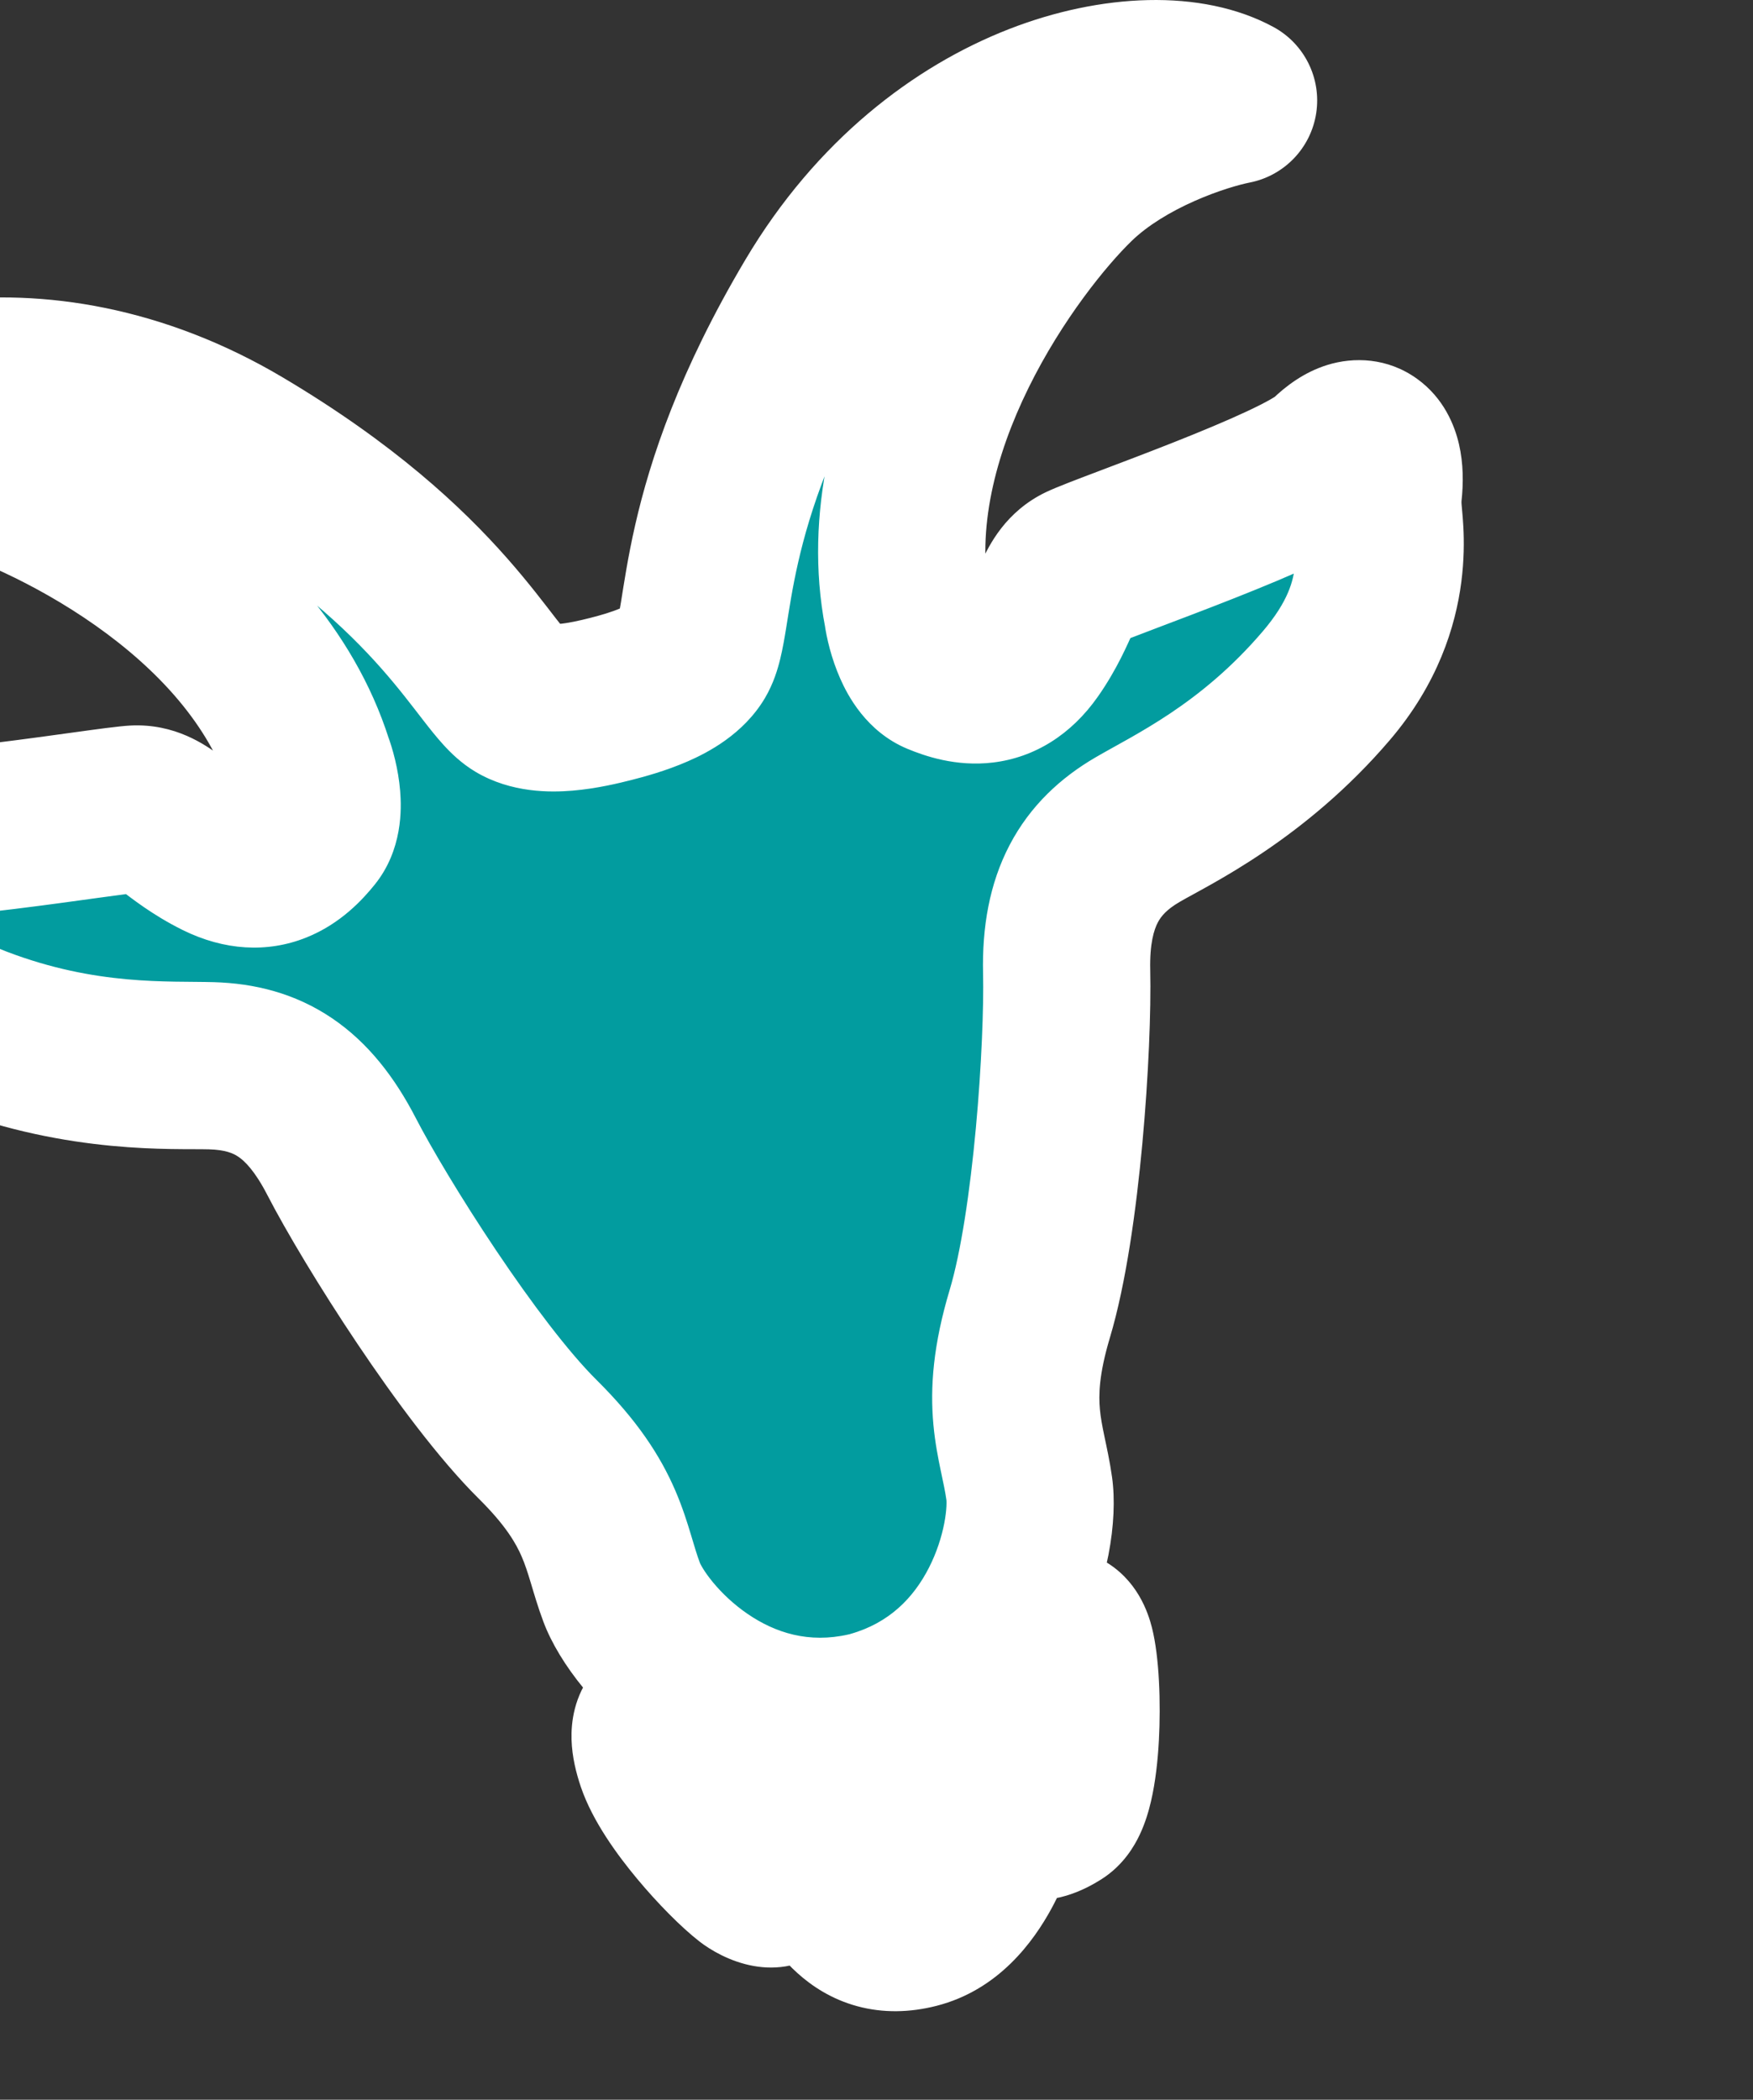 <svg width="314" height="376" viewBox="0 0 314 376" fill="none" xmlns="http://www.w3.org/2000/svg">
<rect x="0" y="0" width="314" height="376" fill="#333333" stroke="none"/>
<mask id="path-1-outside-1_330_2234" maskUnits="userSpaceOnUse" x="-68.618" y="-10.18" width="391.387" height="408.718" fill="black">
<rect fill="white" x="-68.618" y="-10.18" width="391.387" height="408.718"/>
<path d="M118.229 315.186C115.906 308.339 118.503 307.181 121.812 308.817C127.44 313.5 142.179 320.413 155.825 317.013C179.063 311.223 184.762 296.945 185.611 295.735C186.46 294.526 190.281 289.09 191.823 295.144C193.366 301.198 193.275 321.355 189.286 323.861C185.297 326.365 183.854 325.244 182.718 323.054C181.581 320.864 181.649 318.863 179.883 323.281C178.117 327.699 174.351 342.049 164.032 344.679C153.712 347.309 150.267 338.763 146.908 334.66C143.549 330.556 140.121 328.454 140.527 332.318C140.933 336.182 138.81 339.202 134.483 335.842C130.156 332.481 120.552 322.034 118.229 315.186ZM146.384 54.161C168.283 17.286 205.736 9.761 220.959 17.996C215.19 19.129 201.386 23.59 192.314 32.362C180.975 43.328 156.215 76.895 162.532 109.609C162.941 112.533 164.662 118.756 168.275 120.259C172.791 122.136 179.204 123.531 184.39 116.152C189.576 108.774 189.317 103.793 193.815 101.637C198.315 99.481 232.664 87.699 238.333 82.216C244.003 76.734 247.813 79.801 246.901 88.109C245.99 96.418 250.784 107.31 237.567 122.792C224.351 138.274 209.909 144.983 203.756 148.57C195.274 153.515 190.763 160.967 191.059 174.015C191.355 187.063 189.365 218.866 184.456 235.26C179.548 251.653 183.135 257.805 184.361 266.578C185.571 275.239 180.151 300.341 156.306 307.028L156.309 307.041C156.154 307.08 155.999 307.117 155.845 307.155C155.685 307.198 155.524 307.242 155.362 307.283L155.358 307.27C131.221 312.81 114.449 293.362 111.367 285.179C108.245 276.889 108.45 269.77 96.295 257.724C84.14 245.679 67.171 218.709 61.187 207.11C55.203 195.511 48.008 191.136 37.861 190.843C30.742 190.638 14.85 191.659 -4.164 184.391C-23.178 177.122 -24.181 165.263 -28.957 158.404C-33.733 151.545 -31.856 147.028 -24.254 149.129C-16.651 151.23 19.148 145.136 24.129 144.876C29.11 144.617 31.267 149.115 39.352 153.111C47.436 157.108 52.399 152.815 55.466 149.005C57.92 145.957 56.452 139.668 55.411 136.905C45.302 105.157 7.497 87.534 -7.707 83.332C-19.869 79.97 -34.124 82.661 -39.732 84.426C-30.307 69.91 6.181 58.594 43.056 80.492C79.93 102.39 86.9 121.815 92.847 125.346C97.418 128.06 105.331 126.194 109.441 125.153C113.308 124.161 121.417 121.942 124.13 117.375C127.662 111.427 124.486 91.036 146.384 54.161Z"/>
</mask>
<path d="M118.229 315.186C115.906 308.339 118.503 307.181 121.812 308.817C127.44 313.5 142.179 320.413 155.825 317.013C179.063 311.223 184.762 296.945 185.611 295.735C186.46 294.526 190.281 289.09 191.823 295.144C193.366 301.198 193.275 321.355 189.286 323.861C185.297 326.365 183.854 325.244 182.718 323.054C181.581 320.864 181.649 318.863 179.883 323.281C178.117 327.699 174.351 342.049 164.032 344.679C153.712 347.309 150.267 338.763 146.908 334.66C143.549 330.556 140.121 328.454 140.527 332.318C140.933 336.182 138.81 339.202 134.483 335.842C130.156 332.481 120.552 322.034 118.229 315.186ZM146.384 54.161C168.283 17.286 205.736 9.761 220.959 17.996C215.19 19.129 201.386 23.59 192.314 32.362C180.975 43.328 156.215 76.895 162.532 109.609C162.941 112.533 164.662 118.756 168.275 120.259C172.791 122.136 179.204 123.531 184.39 116.152C189.576 108.774 189.317 103.793 193.815 101.637C198.315 99.481 232.664 87.699 238.333 82.216C244.003 76.734 247.813 79.801 246.901 88.109C245.99 96.418 250.784 107.31 237.567 122.792C224.351 138.274 209.909 144.983 203.756 148.57C195.274 153.515 190.763 160.967 191.059 174.015C191.355 187.063 189.365 218.866 184.456 235.26C179.548 251.653 183.135 257.805 184.361 266.578C185.571 275.239 180.151 300.341 156.306 307.028L156.309 307.041C156.154 307.08 155.999 307.117 155.845 307.155C155.685 307.198 155.524 307.242 155.362 307.283L155.358 307.27C131.221 312.81 114.449 293.362 111.367 285.179C108.245 276.889 108.45 269.77 96.295 257.724C84.14 245.679 67.171 218.709 61.187 207.11C55.203 195.511 48.008 191.136 37.861 190.843C30.742 190.638 14.85 191.659 -4.164 184.391C-23.178 177.122 -24.181 165.263 -28.957 158.404C-33.733 151.545 -31.856 147.028 -24.254 149.129C-16.651 151.23 19.148 145.136 24.129 144.876C29.11 144.617 31.267 149.115 39.352 153.111C47.436 157.108 52.399 152.815 55.466 149.005C57.92 145.957 56.452 139.668 55.411 136.905C45.302 105.157 7.497 87.534 -7.707 83.332C-19.869 79.97 -34.124 82.661 -39.732 84.426C-30.307 69.91 6.181 58.594 43.056 80.492C79.93 102.39 86.9 121.815 92.847 125.346C97.418 128.06 105.331 126.194 109.441 125.153C113.308 124.161 121.417 121.942 124.13 117.375C127.662 111.427 124.486 91.036 146.384 54.161Z" fill="#029C9F"/>
<path d="M118.229 315.186L104.048 319.998L104.049 319.998L118.229 315.186ZM121.812 308.817L131.389 297.306C130.488 296.556 129.501 295.914 128.449 295.394L121.812 308.817ZM155.825 317.013L159.445 331.543L159.445 331.543L155.825 317.013ZM185.611 295.735L173.359 287.126L173.356 287.129L185.611 295.735ZM191.823 295.144L206.334 291.446L206.334 291.446L191.823 295.144ZM189.286 323.861L197.248 336.543L197.252 336.54L189.286 323.861ZM182.718 323.054L169.426 329.952L169.426 329.952L182.718 323.054ZM179.883 323.281L165.979 317.721L165.979 317.721L179.883 323.281ZM164.032 344.679L167.729 359.19L167.73 359.19L164.032 344.679ZM146.908 334.66L158.495 325.174L158.495 325.174L146.908 334.66ZM140.527 332.318L155.419 330.753L155.419 330.753L140.527 332.318ZM134.483 335.842L125.297 347.668L125.298 347.668L134.483 335.842ZM146.384 54.161L133.509 46.515L133.509 46.515L146.384 54.161ZM220.959 17.996L223.846 32.689C230.045 31.471 234.813 26.493 235.763 20.247C236.713 14.001 233.641 7.831 228.084 4.825L220.959 17.996ZM192.314 32.362L181.905 21.598L181.904 21.598L192.314 32.362ZM162.532 109.609L177.363 107.536C177.327 107.279 177.284 107.024 177.235 106.769L162.532 109.609ZM168.275 120.259L162.525 134.086L162.526 134.086L168.275 120.259ZM184.39 116.152L196.641 124.763L196.642 124.763L184.39 116.152ZM193.815 101.637L187.344 88.133L187.342 88.134L193.815 101.637ZM238.333 82.216L227.924 71.452L227.923 71.452L238.333 82.216ZM246.901 88.109L232.016 86.477L232.016 86.477L246.901 88.109ZM237.567 122.792L248.956 132.514L248.956 132.514L237.567 122.792ZM203.756 148.57L196.214 135.634L196.214 135.634L203.756 148.57ZM191.059 174.015L176.088 174.355L176.088 174.355L191.059 174.015ZM184.456 235.26L170.111 230.965L170.111 230.965L184.456 235.26ZM184.361 266.578L199.191 264.506L199.191 264.506L184.361 266.578ZM156.306 307.028L152.262 292.61C144.433 294.806 139.787 302.847 141.795 310.726L156.306 307.028ZM156.309 307.041L160.006 321.552C163.855 320.571 167.156 318.101 169.184 314.687C171.212 311.272 171.8 307.191 170.82 303.343L156.309 307.041ZM155.845 307.155L152.316 292.602C152.201 292.63 152.086 292.659 151.971 292.69L155.845 307.155ZM155.362 307.283L140.851 310.981C141.832 314.829 144.301 318.131 147.716 320.158C151.131 322.186 155.211 322.775 159.06 321.794L155.362 307.283ZM155.358 307.27L169.869 303.572C167.861 295.693 159.933 290.856 152.009 292.675L155.358 307.27ZM111.367 285.179L97.354 290.456L97.354 290.457L111.367 285.179ZM96.295 257.724L106.836 247.088L106.835 247.088L96.295 257.724ZM61.187 207.11L47.879 213.976L47.879 213.976L61.187 207.11ZM37.861 190.843L38.292 175.875L38.292 175.875L37.861 190.843ZM-4.164 184.391L-9.511 198.378L-9.511 198.378L-4.164 184.391ZM-28.957 158.404L-16.668 149.847L-16.668 149.846L-28.957 158.404ZM-24.254 149.129L-28.243 163.563L-28.241 163.563L-24.254 149.129ZM24.129 144.876L23.35 129.922L23.349 129.922L24.129 144.876ZM39.352 153.111L32.715 166.535L32.716 166.536L39.352 153.111ZM55.466 149.005L67.131 158.395L67.132 158.394L55.466 149.005ZM55.411 136.905L41.143 141.448C41.221 141.695 41.306 141.94 41.398 142.182L55.411 136.905ZM-7.707 83.332L-3.718 68.898L-3.718 68.898L-7.707 83.332ZM-39.732 84.426L-52.291 76.271C-55.732 81.57 -55.477 88.458 -51.654 93.488C-47.83 98.517 -41.262 100.606 -35.236 98.709L-39.732 84.426ZM43.056 80.492L50.702 67.617L50.702 67.617L43.056 80.492ZM92.847 125.346L85.201 138.222L85.203 138.223L92.847 125.346ZM109.441 125.153L113.119 139.669C113.133 139.665 113.147 139.662 113.161 139.658L109.441 125.153ZM124.13 117.375L137.005 125.022L137.006 125.02L124.13 117.375ZM118.229 315.186L132.409 310.375C132.091 309.435 132.281 309.636 132.311 310.622C132.336 311.444 132.303 314.887 129.482 318.323C126.246 322.264 121.888 323.188 119.206 323.13C116.894 323.08 115.451 322.377 115.175 322.24L121.812 308.817L128.449 295.394C126.518 294.439 123.51 293.267 119.853 293.188C115.826 293.101 110.343 294.436 106.335 299.318C102.741 303.695 102.288 308.609 102.376 311.523C102.468 314.601 103.206 317.514 104.048 319.998L118.229 315.186ZM121.812 308.817L112.235 320.329C116.769 324.101 123.677 327.862 131.379 330.249C139.159 332.661 149.162 334.106 159.445 331.543L155.825 317.013L152.204 302.483C148.842 303.32 144.653 303.009 140.245 301.643C135.759 300.252 132.483 298.216 131.389 297.306L121.812 308.817ZM155.825 317.013L159.445 331.543C173.75 327.979 183.386 321.574 189.713 315.234C195.192 309.744 199.623 301.839 197.866 304.341L185.611 295.735L173.356 287.129C170.75 290.841 171.906 290.68 168.515 294.078C165.971 296.627 161.138 300.257 152.204 302.483L155.825 317.013ZM185.611 295.735L197.863 304.344C198.056 304.069 198.098 304.02 198.09 304.03C198.077 304.045 197.956 304.187 197.724 304.402C197.518 304.593 196.998 305.054 196.169 305.552C194.844 306.348 189.367 309.068 183.12 305.641C180.461 304.183 178.981 302.222 178.265 301.014C177.569 299.839 177.345 298.968 177.313 298.842L191.823 295.144L206.334 291.446C205.687 288.906 203.778 282.814 197.523 279.383C190.099 275.311 183.325 278.33 180.745 279.88C178.056 281.496 176.209 283.539 175.356 284.533C174.344 285.713 173.59 286.796 173.359 287.126L185.611 295.735ZM191.823 295.144L177.313 298.841C177.285 298.734 177.358 299.013 177.455 299.811C177.543 300.545 177.626 301.494 177.685 302.618C177.804 304.879 177.811 307.514 177.676 310.029C177.536 312.639 177.267 314.619 177 315.764C176.861 316.357 176.832 316.248 177.077 315.732C177.179 315.517 178.278 313.092 181.32 311.181L189.286 323.861L197.252 336.54C201.291 334.003 203.266 330.399 204.131 328.579C205.138 326.457 205.758 324.315 206.165 322.571C206.988 319.043 207.394 315.136 207.582 311.637C207.935 305.065 207.673 296.699 206.334 291.446L191.823 295.144ZM189.286 323.861L181.324 311.178C181.004 311.379 181.433 311.055 182.458 310.749C183.566 310.419 185.735 310.009 188.434 310.659C191.25 311.336 193.265 312.831 194.487 314.109C195.543 315.214 196.008 316.155 196.009 316.157L182.718 323.054L169.426 329.952C170.315 331.665 173.634 337.902 181.43 339.777C188.622 341.507 194.527 338.251 197.248 336.543L189.286 323.861ZM182.718 323.054L196.009 316.157C196.076 316.287 196.22 316.617 195.828 315.695C195.726 315.454 195.364 314.59 194.834 313.649C194.532 313.113 192.965 310.23 189.622 308.085C187.629 306.807 184.866 305.701 181.529 305.673C178.237 305.645 175.552 306.676 173.68 307.774C170.473 309.655 168.804 312.225 168.358 312.91C167.198 314.693 166.398 316.674 165.979 317.721L179.883 323.281L193.787 328.841C194.252 327.679 194.105 328.253 193.465 329.238C193.279 329.524 191.835 331.846 188.833 333.607C187.063 334.645 184.475 335.648 181.276 335.621C178.032 335.593 175.358 334.517 173.452 333.294C170.281 331.26 168.877 328.592 168.74 328.348C168.375 327.701 168.18 327.209 168.259 327.395C168.279 327.441 168.295 327.481 168.362 327.642C168.417 327.773 168.499 327.969 168.593 328.188C168.782 328.626 169.061 329.248 169.426 329.952L182.718 323.054ZM179.883 323.281L165.979 317.721C165.628 318.599 165.269 319.615 165.012 320.337C164.715 321.169 164.432 321.963 164.114 322.801C163.474 324.486 162.796 326.063 162.037 327.446C160.246 330.711 159.405 330.405 160.333 330.168L164.032 344.679L167.73 359.19C178.978 356.323 185.18 347.527 188.293 341.854C191.305 336.364 193.631 329.233 193.787 328.841L179.883 323.281ZM164.032 344.679L160.334 330.168C159.908 330.277 160.405 330.079 161.395 330.348C162.342 330.605 162.864 331.052 162.893 331.078C162.894 331.079 162.866 331.054 162.81 330.995C162.754 330.935 162.675 330.848 162.572 330.724C162.356 330.466 162.091 330.12 161.728 329.614C161.282 328.99 161.049 328.639 160.444 327.776C159.965 327.094 159.283 326.136 158.495 325.174L146.908 334.66L135.321 344.145C135.766 344.689 135.807 344.853 137.371 347.039C138.515 348.639 140.328 351.056 142.826 353.31C145.426 355.657 148.954 358.004 153.555 359.252C158.198 360.512 162.995 360.396 167.729 359.19L164.032 344.679ZM146.908 334.66L158.495 325.174C156.594 322.852 153.061 318.934 148.484 316.861C146.868 316.129 138.383 312.646 130.919 319.296C127.583 322.268 126.336 325.86 125.868 328.178C125.402 330.488 125.491 332.521 125.634 333.884L140.527 332.318L155.419 330.753C155.461 331.149 155.568 332.402 155.225 334.104C154.88 335.814 153.861 338.967 150.841 341.658C144.011 347.743 136.516 344.318 136.126 344.141C134.687 343.489 134.078 342.841 134.38 343.114C134.509 343.232 134.848 343.567 135.321 344.146L146.908 334.66ZM140.527 332.318L125.634 333.883C125.582 333.391 125.544 332.402 125.908 331.058C126.249 329.797 127.229 327.256 129.916 325.103C132.988 322.642 136.684 321.984 139.692 322.468C142.23 322.877 143.591 323.955 143.668 324.015L134.483 335.842L125.298 347.668C129.232 350.724 139.262 355.991 148.643 348.475C155.682 342.835 155.808 334.447 155.419 330.753L140.527 332.318ZM134.483 335.842L143.669 324.015C142.663 323.234 139.956 320.66 137.119 317.248C135.776 315.632 134.598 314.059 133.701 312.677C133.258 311.994 132.929 311.428 132.699 310.986C132.46 310.527 132.394 310.33 132.409 310.374L118.229 315.186L104.049 319.998C106.151 326.193 110.682 332.295 114.09 336.394C117.718 340.758 121.976 345.088 125.297 347.668L134.483 335.842ZM146.384 54.161L159.26 61.807C168.477 46.286 180.676 37.38 191.616 33.113C203.363 28.532 211.548 29.93 213.833 31.166L220.959 17.996L228.084 4.825C215.147 -2.174 196.994 -1.13 180.734 5.211C163.667 11.867 146.19 25.161 133.509 46.515L146.384 54.161ZM220.959 17.996L218.071 3.302C210.914 4.708 193.904 9.994 181.905 21.598L192.314 32.362L202.724 43.127C205.566 40.379 209.588 37.936 213.946 36.003C218.272 34.084 222.1 33.032 223.846 32.689L220.959 17.996ZM192.314 32.362L181.904 21.598C175.046 28.231 164.977 40.756 157.367 56.217C149.796 71.599 143.81 91.635 147.829 112.448L162.532 109.609L177.235 106.769C174.937 94.868 178.173 81.764 184.237 69.443C190.263 57.201 198.244 47.459 202.724 43.127L192.314 32.362ZM162.532 109.609L147.702 111.682C148.058 114.233 148.907 117.907 150.507 121.524C151.803 124.455 155.161 131.023 162.525 134.086L168.275 120.259L174.024 106.432C176.108 107.299 177.217 108.536 177.58 108.989C177.959 109.459 178.015 109.677 177.897 109.41C177.798 109.187 177.669 108.83 177.55 108.387C177.429 107.943 177.374 107.618 177.363 107.536L162.532 109.609ZM168.275 120.259L162.526 134.086C165.608 135.367 171.223 137.344 177.871 136.544C185.34 135.644 191.871 131.55 196.641 124.763L184.39 116.152L172.139 107.541C171.814 108.004 171.838 107.813 172.371 107.48C172.94 107.123 173.634 106.888 174.291 106.809C174.874 106.739 175.178 106.82 175.076 106.798C174.959 106.773 174.633 106.685 174.023 106.431L168.275 120.259ZM184.39 116.152L196.642 124.763C200.181 119.727 202.075 115.087 202.912 113.307C203.406 112.256 203.381 112.474 202.99 112.975C202.393 113.743 201.446 114.585 200.287 115.141L193.815 101.637L187.342 88.134C180.078 91.615 177.158 97.695 175.809 100.565C174.354 103.659 173.785 105.199 172.139 107.541L184.39 116.152ZM193.815 101.637L200.286 115.141C200.26 115.154 200.764 114.931 202.234 114.357C203.533 113.85 205.195 113.218 207.178 112.467C211.088 110.985 216.093 109.097 221.144 107.099C226.166 105.112 231.459 102.928 235.955 100.828C238.198 99.781 240.423 98.671 242.402 97.541C244.139 96.549 246.638 95.016 248.743 92.981L238.333 82.216L227.923 71.452C228.611 70.787 228.797 70.822 227.552 71.532C226.55 72.105 225.127 72.831 223.282 73.693C219.602 75.412 214.964 77.336 210.127 79.25C205.32 81.151 200.539 82.956 196.566 84.461C193.061 85.789 189.21 87.239 187.344 88.133L193.815 101.637ZM238.333 82.216L248.743 92.981C249.244 92.496 248.566 93.357 246.627 93.959C244.234 94.701 240.102 94.87 236.305 92.122C233.077 89.785 232.296 86.895 232.157 86.294C231.98 85.532 232.124 85.49 232.016 86.477L246.901 88.109L261.787 89.742C262.134 86.575 262.144 83.034 261.332 79.531C260.558 76.19 258.641 71.318 253.865 67.861C248.521 63.993 242.43 63.904 237.757 65.353C233.537 66.662 230.257 69.195 227.924 71.452L238.333 82.216ZM246.901 88.109L232.016 86.477C231.631 89.986 231.865 93.576 231.959 95.562C232.072 97.962 232.113 99.621 231.948 101.276C231.686 103.908 230.819 107.633 226.178 113.07L237.567 122.792L248.956 132.514C266.162 112.36 261.589 91.542 261.787 89.742L246.901 88.109ZM237.567 122.792L226.178 113.069C214.998 126.166 203.27 131.52 196.214 135.634L203.756 148.57L211.298 161.507C216.547 158.447 233.704 150.382 248.956 132.514L237.567 122.792ZM203.756 148.57L196.214 135.634C190.046 139.229 184.553 144.228 180.847 151.313C177.208 158.27 175.9 166.077 176.088 174.355L191.059 174.015L206.03 173.675C205.921 168.905 206.721 166.462 207.384 165.195C207.981 164.055 208.984 162.856 211.298 161.507L203.756 148.57ZM191.059 174.015L176.088 174.355C176.22 180.141 175.838 190.753 174.798 202.006C173.742 213.442 172.118 224.261 170.111 230.965L184.456 235.26L198.802 239.555C201.703 229.865 203.528 216.586 204.62 204.76C205.73 192.751 206.195 180.938 206.03 173.675L191.059 174.015ZM184.456 235.26L170.111 230.965C167.174 240.773 166.563 248.344 167.198 255.166C167.499 258.392 168.056 261.18 168.51 263.353C169 265.693 169.312 267.089 169.53 268.651L184.361 266.578L199.191 264.506C198.796 261.681 198.201 259.018 197.826 257.225C197.416 255.264 197.154 253.846 197.018 252.388C196.781 249.842 196.83 246.14 198.802 239.555L184.456 235.26ZM184.361 266.578L169.53 268.651C169.519 268.569 169.569 268.924 169.526 269.756C169.486 270.542 169.371 271.567 169.139 272.77C168.669 275.198 167.787 278.003 166.393 280.733C163.666 286.072 159.311 290.633 152.262 292.61L156.306 307.028L160.349 321.447C177.145 316.736 187.423 305.403 193.065 294.354C198.407 283.893 200.29 272.365 199.191 264.506L184.361 266.578ZM156.306 307.028L141.795 310.726L141.798 310.738L156.309 307.041L170.82 303.343L170.816 303.331L156.306 307.028ZM156.309 307.041L152.611 292.53C152.56 292.543 152.504 292.556 152.316 292.602L155.845 307.155L159.374 321.708C159.494 321.678 159.748 321.617 160.006 321.552L156.309 307.041ZM155.845 307.155L151.971 292.69C151.921 292.703 151.872 292.717 151.835 292.727C151.795 292.737 151.765 292.745 151.738 292.753C151.712 292.76 151.694 292.764 151.681 292.768C151.668 292.771 151.663 292.772 151.664 292.772L155.362 307.283L159.06 321.794C159.339 321.723 159.655 321.637 159.719 321.62L155.845 307.155ZM155.362 307.283L169.873 303.585L169.869 303.572L155.358 307.27L140.848 310.967L140.851 310.981L155.362 307.283ZM155.358 307.27L152.009 292.675C144.873 294.312 138.867 292.391 133.918 289.008C131.388 287.279 129.271 285.238 127.696 283.331C126.917 282.386 126.326 281.541 125.914 280.87C125.478 280.16 125.352 279.824 125.381 279.901L111.367 285.179L97.354 290.457C100.15 297.882 107.32 307.104 117.016 313.733C127.258 320.734 141.707 325.767 158.708 321.865L155.358 307.27ZM111.367 285.179L125.381 279.901C124.825 278.425 124.431 277.05 123.741 274.761C123.1 272.636 122.255 269.92 120.975 266.944C118.268 260.65 114.108 254.295 106.836 247.088L96.295 257.724L85.754 268.361C90.637 273.199 92.452 276.427 93.462 278.776C94.04 280.121 94.489 281.492 95.068 283.41C95.597 285.164 96.349 287.788 97.354 290.456L111.367 285.179ZM96.295 257.724L106.835 247.088C101.865 242.162 95.261 233.44 88.86 223.904C82.562 214.521 77.148 205.386 74.495 200.244L61.187 207.11L47.879 213.976C51.21 220.432 57.272 230.582 63.994 240.595C70.612 250.456 78.57 261.242 85.754 268.361L96.295 257.724ZM61.187 207.11L74.495 200.244C70.763 193.011 66 186.746 59.474 182.332C52.796 177.816 45.526 176.083 38.292 175.875L37.861 190.843L37.43 205.812C40.343 205.896 41.744 206.497 42.696 207.141C43.8 207.888 45.626 209.609 47.879 213.976L61.187 207.11ZM37.861 190.843L38.292 175.875C30.127 175.64 17.267 176.552 1.183 170.404L-4.164 184.391L-9.511 198.378C12.432 206.767 31.357 205.637 37.43 205.812L37.861 190.843ZM-4.164 184.391L1.184 170.404C-5.493 167.851 -8.036 164.996 -9.526 162.81C-10.463 161.435 -11.221 159.959 -12.27 157.798C-13.138 156.009 -14.651 152.744 -16.668 149.847L-28.957 158.404L-41.246 166.961C-40.212 168.445 -34.264 188.915 -9.511 198.378L-4.164 184.391ZM-28.957 158.404L-16.668 149.846C-17.236 149.031 -17.089 148.999 -16.879 149.753C-16.714 150.347 -16.016 153.258 -17.733 156.855C-19.751 161.086 -23.461 162.915 -25.918 163.408C-27.908 163.808 -28.915 163.377 -28.243 163.563L-24.254 149.129L-20.265 134.696C-23.394 133.831 -27.486 133.176 -31.817 134.046C-36.615 135.01 -41.921 138.003 -44.762 143.958C-47.301 149.278 -46.652 154.474 -45.733 157.778C-44.77 161.242 -43.066 164.347 -41.245 166.961L-28.957 158.404ZM-24.254 149.129L-28.241 163.563C-25.42 164.342 -22.491 164.492 -20.492 164.532C-18.214 164.577 -15.728 164.486 -13.258 164.333C-8.305 164.025 -2.612 163.409 2.747 162.75C8.139 162.088 13.437 161.351 17.579 160.78C19.679 160.491 21.441 160.25 22.825 160.074C24.39 159.875 24.938 159.829 24.909 159.83L24.129 144.876L23.349 129.922C21.282 130.03 17.206 130.6 13.494 131.111C9.286 131.691 4.225 132.394 -0.906 133.025C-6.069 133.66 -11.063 134.19 -15.116 134.442C-17.149 134.568 -18.746 134.611 -19.901 134.588C-21.334 134.56 -21.187 134.441 -20.266 134.695L-24.254 149.129ZM24.129 144.876L24.908 159.83C23.624 159.897 22.389 159.611 21.498 159.223C20.916 158.97 20.789 158.791 21.726 159.477C23.313 160.64 27.197 163.807 32.715 166.535L39.352 153.111L45.987 139.688C43.421 138.419 42.184 137.339 39.426 135.318C36.868 133.444 31.395 129.503 23.35 129.922L24.129 144.876ZM39.352 153.111L32.716 166.536C40.153 170.211 47.846 170.681 54.834 167.896C61.054 165.418 65.038 160.995 67.131 158.395L55.466 149.005L43.802 139.615C43.387 140.13 43.144 140.363 43.053 140.441C42.974 140.509 43.202 140.292 43.747 140.075C44.362 139.83 45.085 139.704 45.755 139.744C46.382 139.782 46.494 139.938 45.987 139.687L39.352 153.111ZM55.466 149.005L67.132 158.394C72.133 152.181 71.937 144.806 71.673 141.612C71.346 137.67 70.333 134.038 69.425 131.627L55.411 136.905L41.398 142.182C41.427 142.26 41.534 142.571 41.641 143.019C41.748 143.465 41.806 143.841 41.826 144.084C41.85 144.375 41.795 144.157 41.902 143.563C42.005 142.992 42.386 141.375 43.801 139.616L55.466 149.005ZM55.411 136.905L69.68 132.361C63.248 112.163 48.404 97.436 34.395 87.552C20.314 77.618 5.479 71.44 -3.718 68.898L-7.707 83.332L-11.696 97.765C-5.688 99.425 5.982 104.16 17.131 112.025C28.352 119.941 37.465 129.899 41.143 141.448L55.411 136.905ZM-7.707 83.332L-3.718 68.898C-19.807 64.452 -37.272 67.952 -44.228 70.142L-39.732 84.426L-35.236 98.709C-33.537 98.175 -29.673 97.267 -24.957 96.881C-20.206 96.493 -15.505 96.712 -11.696 97.765L-7.707 83.332ZM-39.732 84.426L-27.173 92.581C-25.758 90.401 -19.239 85.257 -6.733 83.657C4.915 82.168 19.889 84.15 35.41 93.367L43.056 80.492L50.702 67.617C29.348 54.935 7.64 51.627 -10.531 53.95C-27.843 56.164 -44.281 63.935 -52.291 76.271L-39.732 84.426ZM43.056 80.492L35.41 93.367C52.433 103.477 62.202 112.785 68.325 119.718C71.481 123.293 73.711 126.272 75.917 129.113C76.949 130.442 78.176 131.999 79.449 133.395C80.661 134.723 82.588 136.67 85.201 138.222L92.847 125.346L100.493 112.471C101.62 113.14 102.028 113.707 101.576 113.212C101.186 112.784 100.604 112.073 99.57 110.742C97.645 108.263 94.713 104.355 90.774 99.895C82.706 90.758 70.553 79.405 50.702 67.617L43.056 80.492ZM92.847 125.346L85.203 138.223C91.629 142.038 98.684 141.906 102.57 141.58C106.965 141.211 111.007 140.204 113.119 139.669L109.441 125.153L105.764 110.637C103.765 111.144 101.795 111.59 100.063 111.736C99.232 111.806 98.816 111.77 98.742 111.761C98.641 111.747 99.394 111.818 100.492 112.47L92.847 125.346ZM109.441 125.153L113.161 139.658C115.175 139.142 119.186 138.093 123.232 136.319C126.734 134.783 133.15 131.513 137.005 125.022L124.13 117.375L111.255 109.728C111.945 108.566 112.608 108.136 112.483 108.227C112.392 108.292 112.005 108.54 111.205 108.891C109.552 109.616 107.574 110.173 105.722 110.648L109.441 125.153ZM124.13 117.375L137.006 125.02C138.557 122.407 139.318 119.776 139.746 118.03C140.196 116.195 140.527 114.24 140.798 112.58C141.376 109.029 141.908 105.346 142.969 100.697C145.027 91.68 149.15 78.831 159.26 61.807L146.384 54.161L133.509 46.515C121.72 66.366 116.482 82.151 113.771 94.034C112.447 99.836 111.742 104.671 111.238 107.768C110.967 109.432 110.796 110.335 110.658 110.897C110.499 111.549 110.585 110.856 111.254 109.729L124.13 117.375Z" fill="white" mask="url(#path-1-outside-1_330_2234)"/>
</svg>

